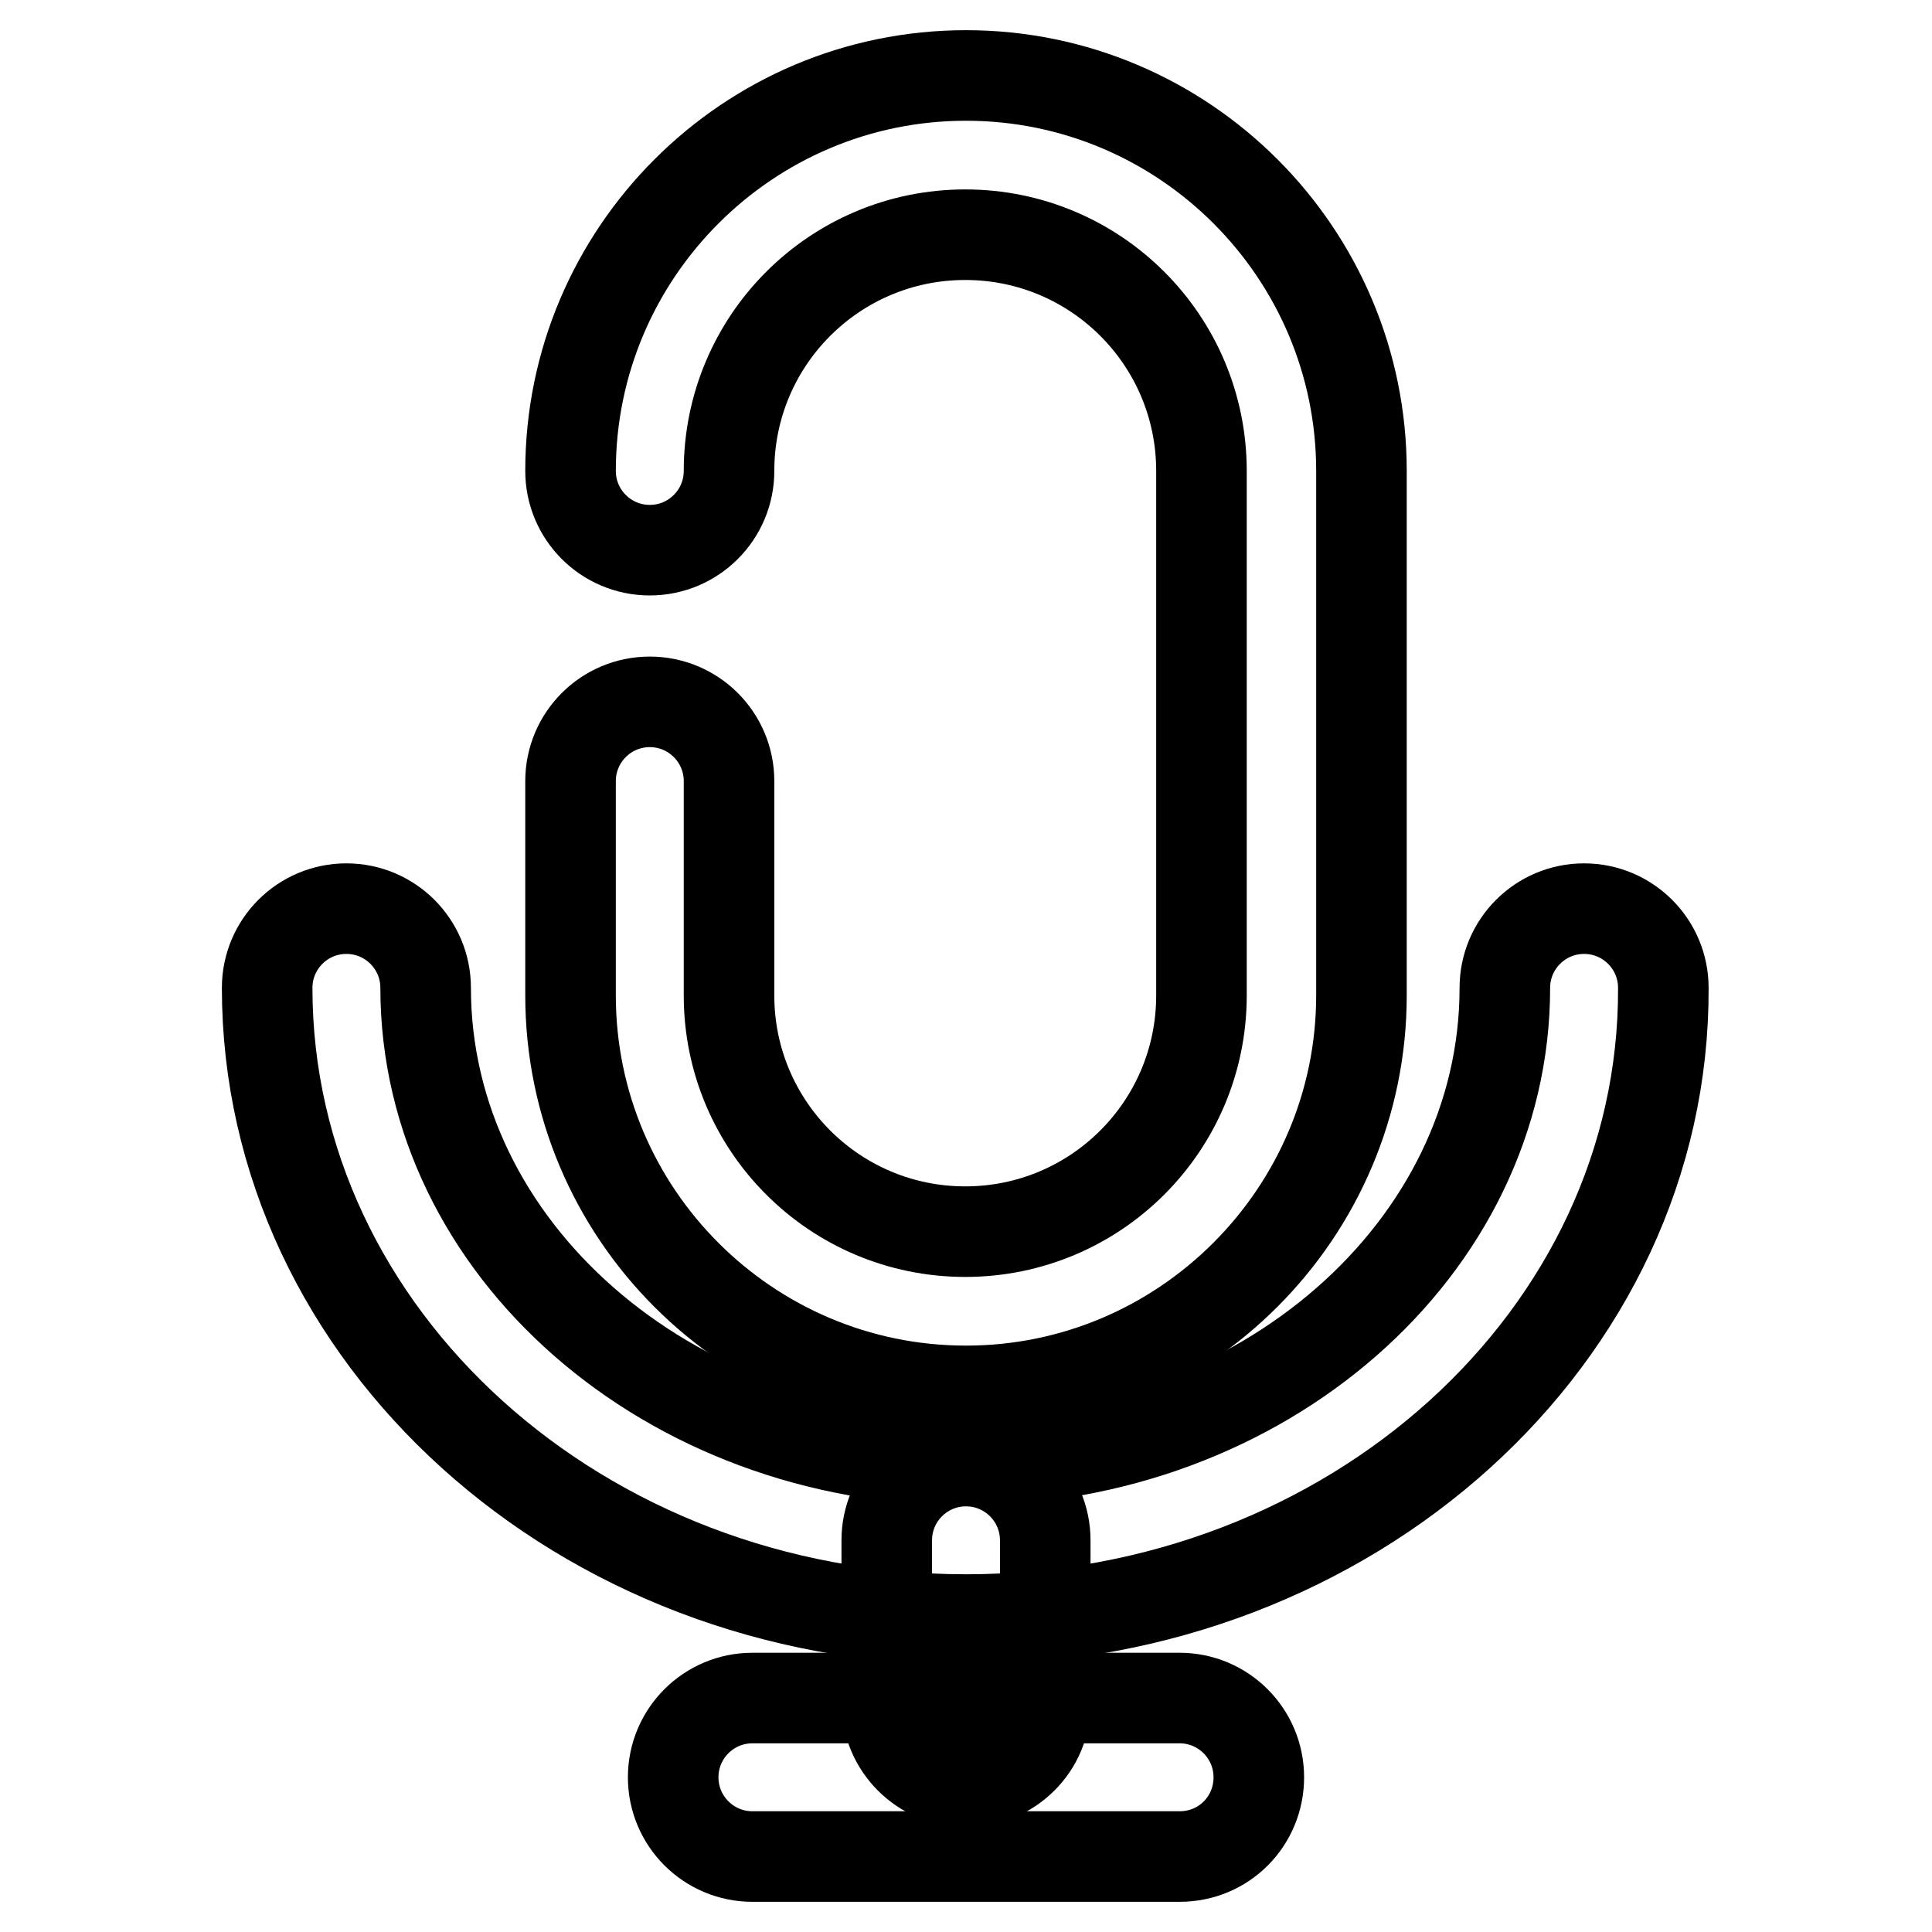 <?xml version="1.0" encoding="utf-8"?>
<!-- Svg Vector Icons : http://www.onlinewebfonts.com/icon -->
<!DOCTYPE svg PUBLIC "-//W3C//DTD SVG 1.1//EN" "http://www.w3.org/Graphics/SVG/1.1/DTD/svg11.dtd">
<svg version="1.1" xmlns="http://www.w3.org/2000/svg" xmlns:xlink="http://www.w3.org/1999/xlink" x="0px" y="0px" viewBox="0 0 256 256" enable-background="new 0 0 256 256" xml:space="preserve">
<g> <path stroke-width="12" fill-opacity="0" stroke="#000000"  d="M128,184.3c-28.9,0-52.4-23.5-52.4-52.4v-28.4c0-5.8,4.7-10.5,10.5-10.5s10.5,4.7,10.5,10.5v28.4 c0,17.3,14,31.3,31.3,31.3s31.3-14,31.3-31.3V62.4c0-17.3-14-31.3-31.3-31.3s-31.3,14-31.3,31.3c0,5.8-4.7,10.5-10.5,10.5 s-10.5-4.7-10.5-10.5C75.6,33.5,99.1,10,128,10s52.4,23.5,52.4,52.4v69.5C180.4,160.7,156.9,184.3,128,184.3z"/> <path stroke-width="12" fill-opacity="0" stroke="#000000"  d="M128,214.6c-51,0-92.6-37.5-92.6-83.7c0-5.8,4.7-10.5,10.5-10.5c5.8,0,10.5,4.7,10.5,10.5 c0,34.5,32.1,62.6,71.5,62.6c39.4,0,71.5-28.1,71.5-62.6c0-5.8,4.7-10.5,10.5-10.5s10.5,4.7,10.5,10.5 C220.6,177.1,179,214.6,128,214.6z"/> <path stroke-width="12" fill-opacity="0" stroke="#000000"  d="M128,236.1c-5.8,0-10.5-4.7-10.5-10.5v-21.5c0-5.8,4.7-10.5,10.5-10.5c5.8,0,10.5,4.7,10.5,10.5v21.5 C138.6,231.4,133.8,236.1,128,236.1z"/> <path stroke-width="12" fill-opacity="0" stroke="#000000"  d="M156.3,246H99.7c-5.8,0-10.5-4.7-10.5-10.5s4.7-10.5,10.5-10.5h56.6c5.8,0,10.5,4.7,10.5,10.5 S162.2,246,156.3,246z"/></g>
</svg>